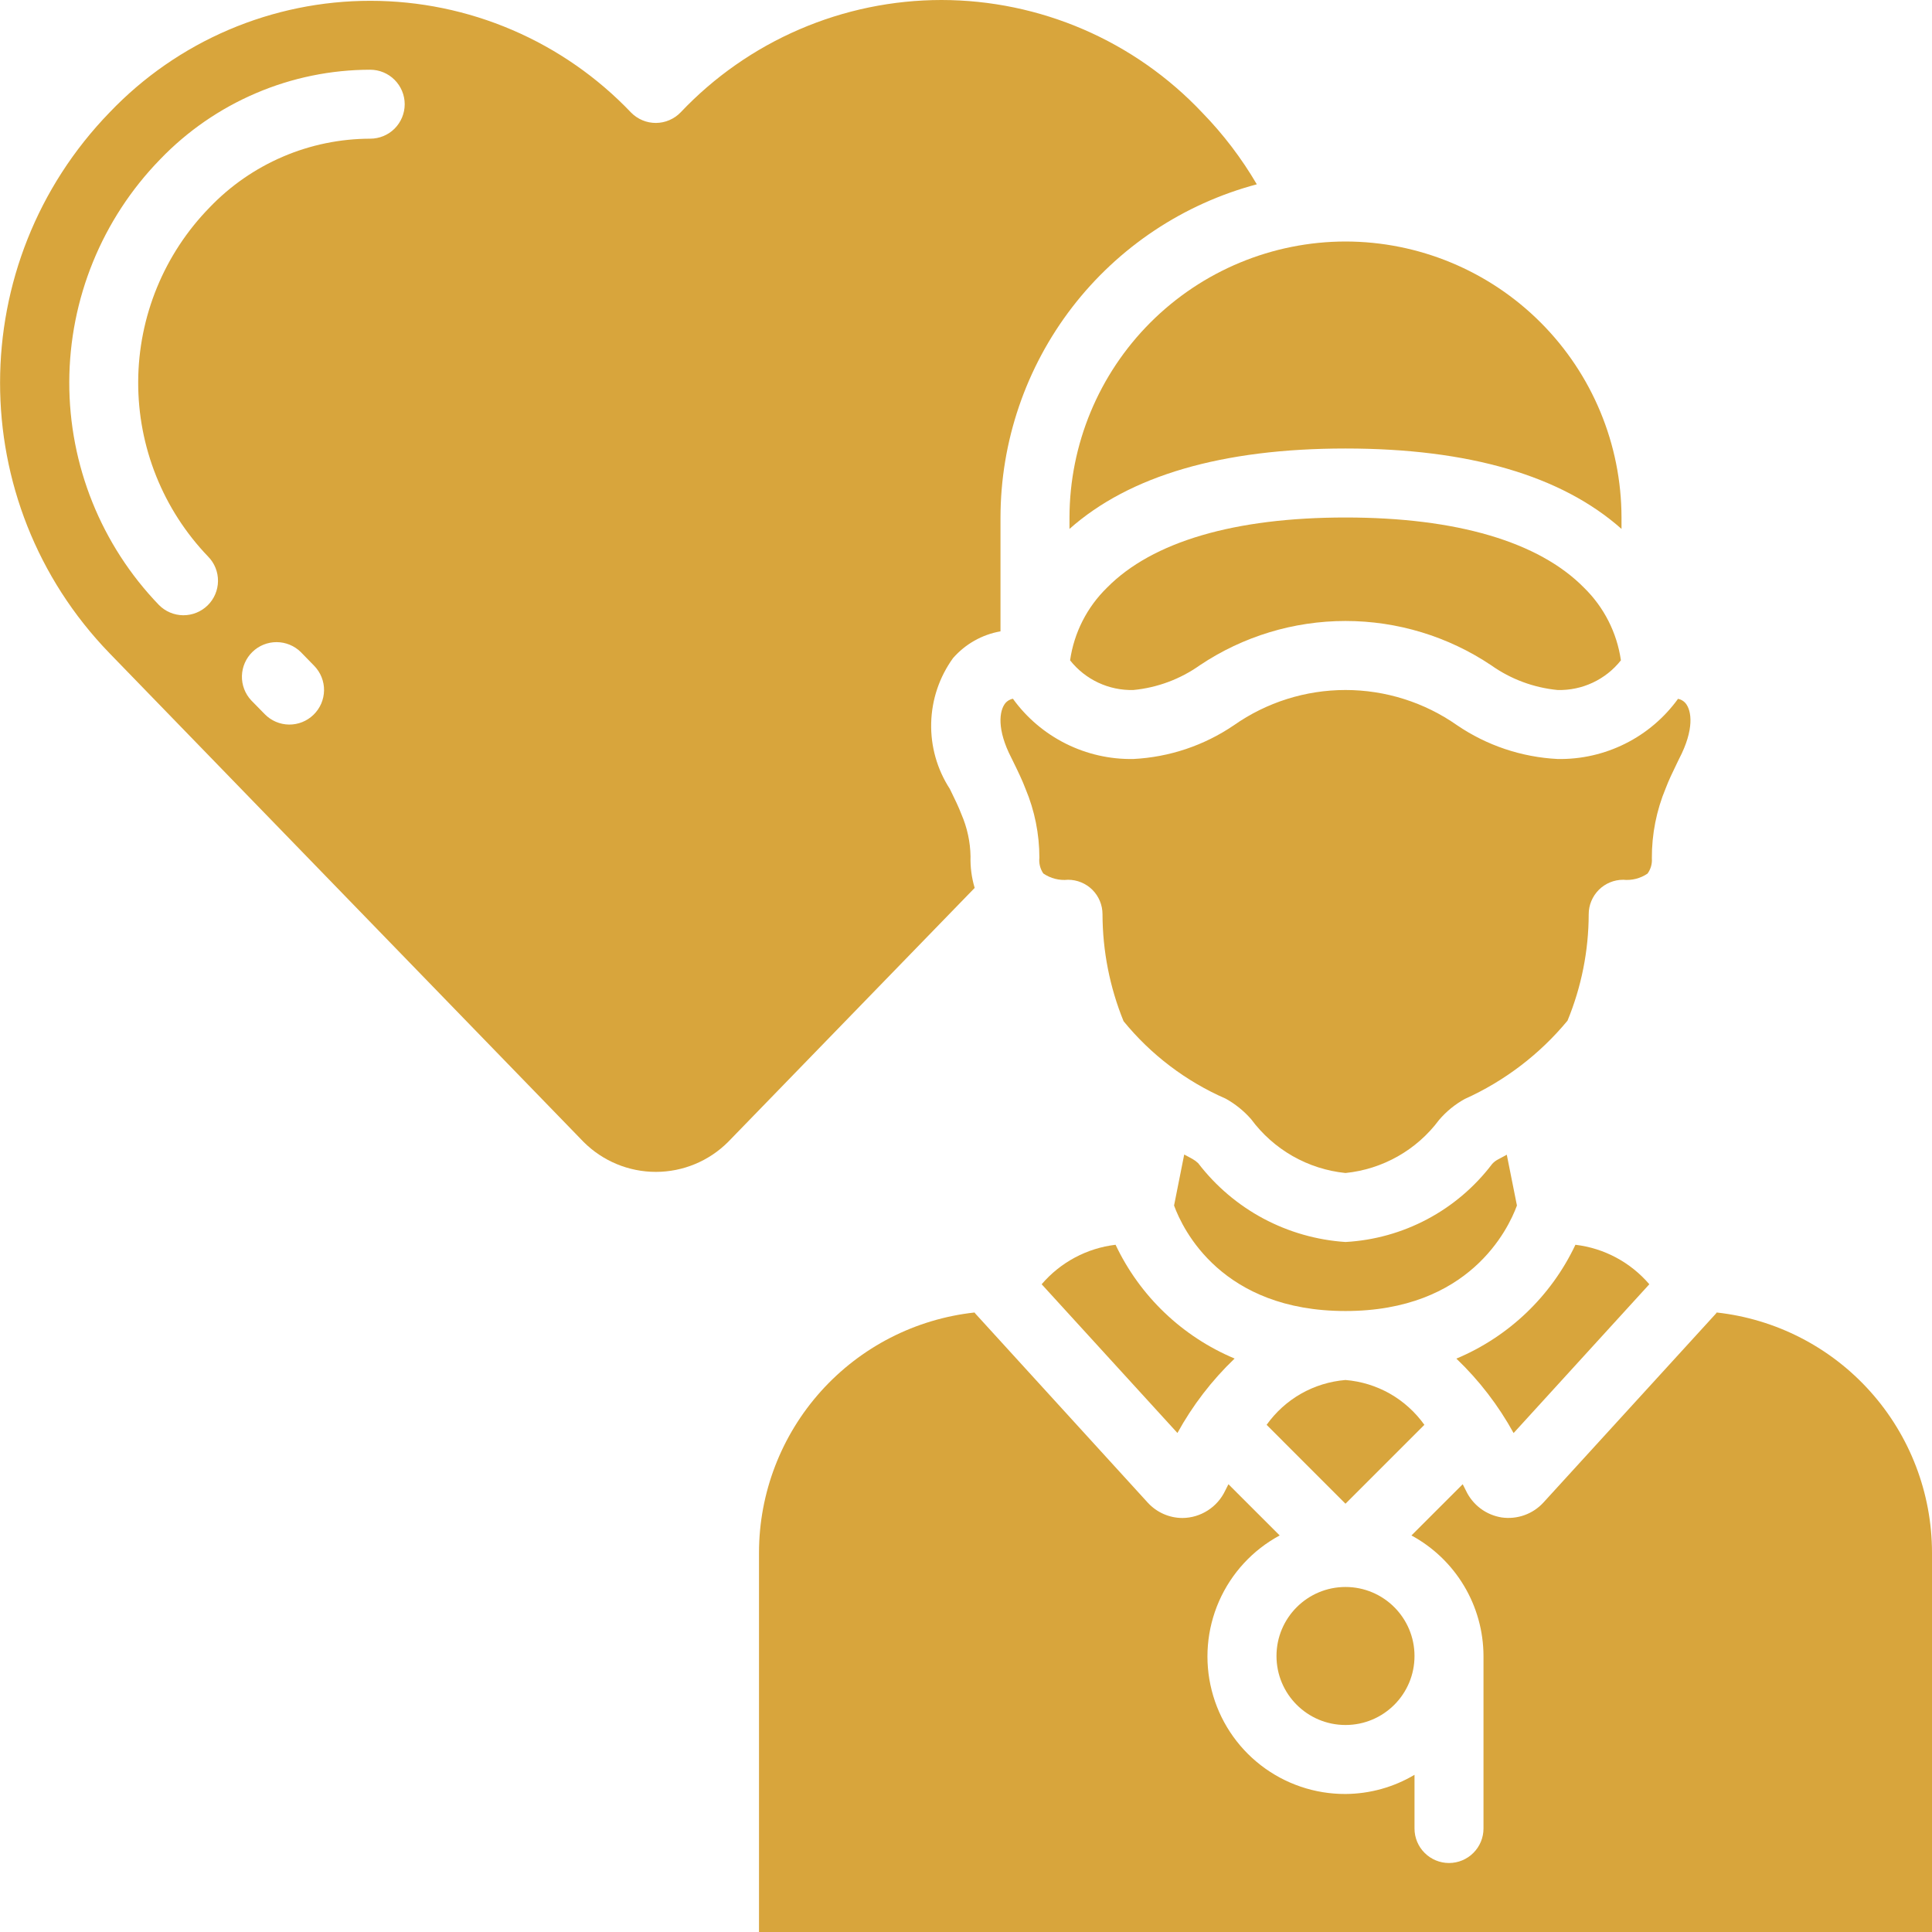 <svg width="55" height="55" viewBox="0 0 55 55" fill="none" xmlns="http://www.w3.org/2000/svg">
<g clip-path="url(#clip0_6_528)">
<path d="M48.871 37.364C48.865 37.374 48.858 37.384 48.85 37.394L43.939 42.773C43.791 42.935 43.605 43.059 43.398 43.133C43.191 43.207 42.968 43.23 42.751 43.199C42.532 43.164 42.324 43.077 42.147 42.944C41.97 42.811 41.828 42.637 41.733 42.436C41.707 42.38 41.67 42.313 41.64 42.253L40.181 43.711C40.8 44.046 41.317 44.542 41.678 45.146C42.039 45.749 42.23 46.439 42.232 47.143V52.054C42.232 52.314 42.129 52.564 41.944 52.748C41.76 52.932 41.511 53.036 41.25 53.036C40.989 53.036 40.74 52.932 40.556 52.748C40.371 52.564 40.268 52.314 40.268 52.054V50.525C39.673 50.879 38.995 51.067 38.304 51.071C37.431 51.075 36.582 50.786 35.892 50.252C35.202 49.718 34.71 48.968 34.495 48.123C34.279 47.277 34.353 46.383 34.703 45.584C35.054 44.785 35.661 44.126 36.43 43.711L34.971 42.253C34.941 42.313 34.905 42.379 34.879 42.435C34.77 42.666 34.598 42.862 34.383 42.999C34.168 43.137 33.919 43.212 33.664 43.214C33.478 43.214 33.294 43.175 33.124 43.1C32.954 43.025 32.802 42.916 32.676 42.779L27.765 37.394C27.757 37.384 27.75 37.374 27.744 37.364C26.059 37.548 24.502 38.347 23.37 39.607C22.237 40.868 21.61 42.502 21.607 44.196V55H55V44.196C54.997 42.503 54.371 40.87 53.24 39.61C52.11 38.349 50.554 37.55 48.871 37.364ZM26.807 0H26.801C25.411 0.001 24.036 0.285 22.76 0.835C21.483 1.385 20.332 2.189 19.377 3.198C19.286 3.293 19.176 3.368 19.055 3.42C18.935 3.472 18.805 3.499 18.673 3.5C18.541 3.5 18.411 3.475 18.29 3.424C18.168 3.373 18.058 3.299 17.966 3.205C17.009 2.2 15.858 1.4 14.583 0.853C13.308 0.306 11.935 0.024 10.548 0.023C9.16 0.022 7.787 0.303 6.511 0.848C5.235 1.393 4.083 2.192 3.125 3.195C-1.036 7.483 -1.039 14.301 3.116 18.594L16.614 32.509C17.159 33.054 17.899 33.361 18.671 33.361C19.442 33.361 20.182 33.054 20.727 32.509L27.747 25.277C27.66 24.986 27.62 24.683 27.629 24.379C27.622 23.968 27.534 23.562 27.371 23.184C27.287 22.965 27.189 22.765 27.082 22.546L27.038 22.456C26.677 21.899 26.492 21.246 26.509 20.582C26.525 19.918 26.741 19.275 27.13 18.736C27.48 18.335 27.957 18.065 28.482 17.973V14.732C28.485 12.568 29.201 10.466 30.52 8.75C31.84 7.035 33.688 5.804 35.779 5.247C35.345 4.506 34.823 3.82 34.224 3.205C33.27 2.194 32.121 1.389 30.846 0.838C29.57 0.287 28.196 0.002 26.807 0ZM8.925 20.348C8.738 20.53 8.487 20.63 8.227 20.627C7.966 20.623 7.718 20.517 7.536 20.33L7.152 19.938C6.976 19.749 6.881 19.5 6.887 19.242C6.894 18.985 7 18.74 7.185 18.56C7.369 18.38 7.616 18.28 7.874 18.28C8.131 18.281 8.379 18.382 8.562 18.562L8.945 18.955C9.036 19.048 9.107 19.158 9.155 19.278C9.203 19.398 9.227 19.527 9.225 19.656C9.223 19.785 9.195 19.913 9.144 20.032C9.092 20.151 9.018 20.258 8.925 20.348ZM10.538 3.948C9.684 3.95 8.839 4.123 8.054 4.46C7.269 4.796 6.56 5.287 5.969 5.904C4.672 7.23 3.942 9.01 3.934 10.865C3.926 12.721 4.64 14.507 5.925 15.845C6.108 16.031 6.209 16.282 6.206 16.543C6.203 16.803 6.097 17.052 5.911 17.234C5.725 17.416 5.474 17.517 5.213 17.515C4.953 17.512 4.704 17.406 4.522 17.22C2.88 15.515 1.966 13.239 1.972 10.872C1.979 8.505 2.906 6.234 4.557 4.538C5.331 3.732 6.26 3.091 7.288 2.652C8.315 2.213 9.421 1.986 10.538 1.985C10.799 1.985 11.049 2.088 11.233 2.273C11.417 2.457 11.521 2.707 11.521 2.967C11.521 3.228 11.417 3.477 11.233 3.662C11.049 3.846 10.799 3.948 10.538 3.948Z" fill="#D8A53C"/>
<path d="M31.758 35.436C30.94 35.533 30.189 35.935 29.654 36.56L33.519 40.794C33.951 40.009 34.499 39.294 35.147 38.675C33.656 38.05 32.449 36.897 31.758 35.436ZM46.953 36.56C46.418 35.935 45.667 35.533 44.849 35.436C44.159 36.898 42.951 38.052 41.46 38.677C42.108 39.296 42.657 40.011 43.089 40.796L46.953 36.56ZM43.184 34.319L42.895 32.872C42.805 32.922 42.709 32.971 42.627 33.017C42.57 33.049 42.519 33.09 42.476 33.139C41.982 33.789 41.354 34.324 40.633 34.707C39.913 35.09 39.118 35.312 38.303 35.357C37.485 35.303 36.688 35.075 35.964 34.689C35.241 34.302 34.609 33.765 34.11 33.114C34.061 33.067 34.006 33.026 33.947 32.993C33.875 32.956 33.791 32.909 33.712 32.867L33.423 34.319C33.673 35.002 34.782 37.322 38.303 37.322C41.825 37.322 42.934 34.997 43.184 34.319Z" fill="#D8A53C"/>
<path d="M38.304 49.107C39.389 49.107 40.268 48.228 40.268 47.143C40.268 46.058 39.389 45.178 38.304 45.178C37.219 45.178 36.339 46.058 36.339 47.143C36.339 48.228 37.219 49.107 38.304 49.107Z" fill="#D8A53C"/>
<path d="M38.303 39.286C37.859 39.322 37.427 39.455 37.039 39.675C36.651 39.896 36.317 40.199 36.058 40.562L38.303 42.808L40.549 40.562C40.29 40.199 39.955 39.896 39.568 39.675C39.18 39.455 38.748 39.322 38.303 39.286ZM47.42 22.438C47.5 22.224 47.622 21.969 47.758 21.69L47.802 21.6C48.234 20.771 48.165 20.233 47.98 20.014C47.925 19.952 47.851 19.91 47.77 19.894C47.379 20.435 46.863 20.873 46.266 21.171C45.669 21.469 45.009 21.619 44.342 21.607C43.318 21.555 42.327 21.223 41.48 20.646C40.549 19.993 39.44 19.643 38.303 19.643C37.167 19.643 36.058 19.993 35.127 20.646C34.279 21.223 33.289 21.555 32.265 21.607C31.597 21.619 30.937 21.469 30.34 21.17C29.742 20.871 29.226 20.433 28.835 19.891C28.754 19.907 28.681 19.949 28.626 20.01C28.442 20.229 28.374 20.769 28.792 21.576L28.848 21.69C28.985 21.969 29.107 22.224 29.196 22.46C29.455 23.078 29.589 23.744 29.589 24.416C29.572 24.575 29.611 24.734 29.701 24.866C29.907 25.007 30.156 25.071 30.404 25.045C30.665 25.045 30.914 25.148 31.099 25.332C31.283 25.517 31.386 25.766 31.386 26.027C31.389 27.071 31.592 28.105 31.986 29.072C32.766 30.028 33.763 30.784 34.894 31.277C35.167 31.429 35.412 31.626 35.617 31.861C35.934 32.289 36.336 32.647 36.798 32.911C37.261 33.175 37.774 33.339 38.303 33.393C38.828 33.34 39.335 33.178 39.793 32.919C40.252 32.659 40.651 32.307 40.966 31.884C41.172 31.642 41.421 31.438 41.7 31.285C42.832 30.775 43.833 30.013 44.624 29.056C45.02 28.095 45.225 27.066 45.227 26.027C45.227 25.766 45.331 25.517 45.515 25.332C45.699 25.148 45.949 25.045 46.21 25.045C46.454 25.07 46.7 25.007 46.902 24.869C46.993 24.743 47.037 24.59 47.025 24.435C47.021 23.75 47.156 23.07 47.42 22.438Z" fill="#D8A53C"/>
<path d="M34.159 18.937C35.386 18.116 36.828 17.678 38.304 17.678C39.779 17.678 41.222 18.116 42.448 18.937C43.007 19.334 43.66 19.577 44.342 19.643C45.042 19.661 45.71 19.348 46.144 18.798C46.031 18.012 45.662 17.285 45.093 16.73C43.804 15.42 41.46 14.732 38.304 14.732C35.147 14.732 32.804 15.42 31.514 16.73C30.945 17.285 30.576 18.012 30.463 18.798C30.897 19.348 31.565 19.661 32.265 19.643C32.947 19.577 33.6 19.334 34.159 18.937Z" fill="#D8A53C"/>
<path d="M38.303 6.875C36.221 6.878 34.224 7.707 32.751 9.18C31.279 10.653 30.45 12.649 30.446 14.732V15.057C32.151 13.544 34.783 12.768 38.303 12.768C41.823 12.768 44.456 13.544 46.161 15.057V14.732C46.158 12.649 45.33 10.652 43.857 9.179C42.384 7.706 40.387 6.877 38.303 6.875Z" fill="#D8A53C"/>
</g>
<defs>
<clipPath id="clip0_6_528">
<rect width="55" height="55" fill="white"/>
</clipPath>
</defs>
</svg>
